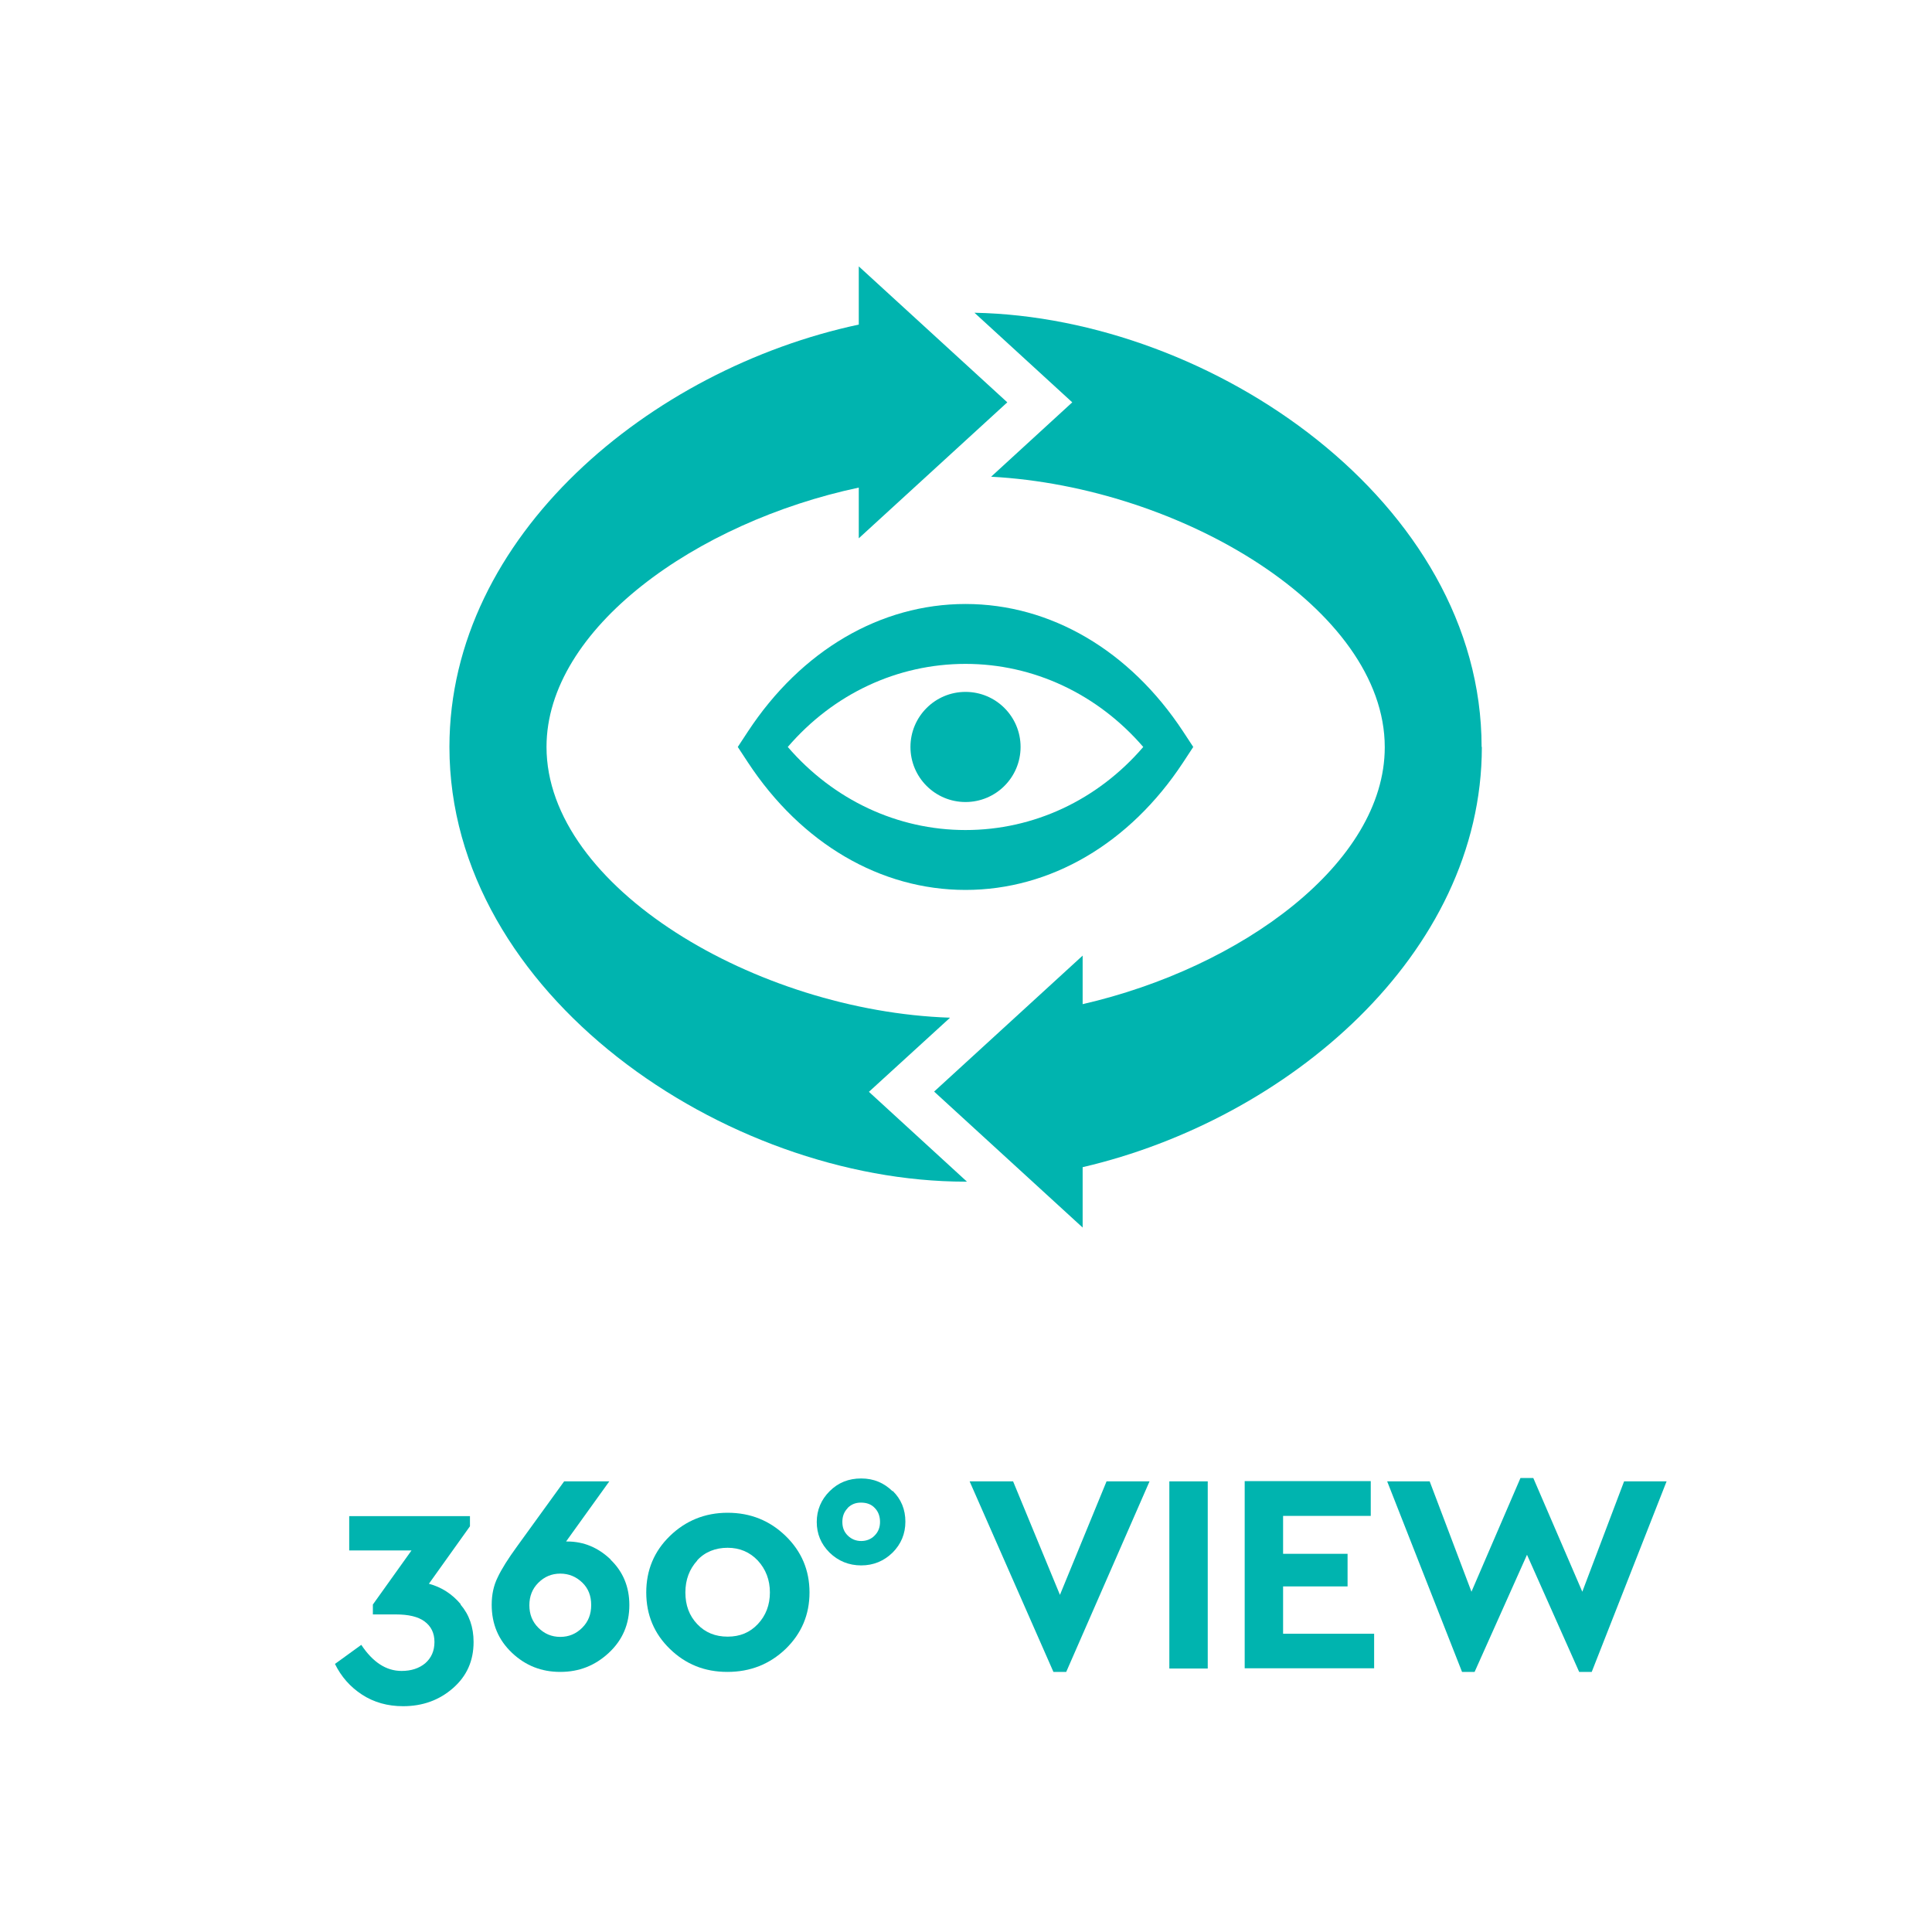 <?xml version="1.0" encoding="UTF-8"?><svg id="uuid-4930c7b0-45d2-4113-8f27-732ec405330f" xmlns="http://www.w3.org/2000/svg" viewBox="0 0 80 80"><defs><style>.uuid-5e971f5e-c2fa-4a7c-b731-91f466d91954{fill:#00b4af;}.uuid-ce6b64fc-4f69-4a04-93a3-74bc8bcf9c1e{fill:#fff;}</style></defs><g id="uuid-d3859aeb-a8eb-4cb1-aed2-a6416a229584"><rect class="uuid-ce6b64fc-4f69-4a04-93a3-74bc8bcf9c1e" width="80" height="80"/><path class="uuid-5e971f5e-c2fa-4a7c-b731-91f466d91954" d="M19.07,66.44c.36.42.54.94.54,1.55,0,.78-.28,1.41-.85,1.91-.57.5-1.26.75-2.07.75-.64,0-1.21-.16-1.7-.48s-.86-.74-1.12-1.27l1.09-.79c.48.72,1.03,1.08,1.67,1.08.4,0,.73-.11.98-.32.25-.22.38-.51.38-.88s-.14-.65-.41-.85c-.27-.2-.67-.29-1.19-.29h-.95v-.41l1.6-2.24h-2.58v-1.42h5v.42l-1.7,2.38c.52.14.96.42,1.32.85Z"/><path class="uuid-5e971f5e-c2fa-4a7c-b731-91f466d91954" d="M25.28,64.58c.52.5.78,1.13.78,1.88,0,.79-.28,1.45-.85,1.98s-1.23.79-2.01.79-1.44-.26-2-.79c-.56-.53-.84-1.19-.84-1.99,0-.42.08-.8.25-1.14.16-.34.43-.77.81-1.29l1.94-2.68h1.87l-1.79,2.49h.05c.68,0,1.28.25,1.8.75ZM24.11,67.4c.25-.25.37-.56.37-.94s-.12-.69-.37-.93-.55-.37-.91-.37-.66.13-.91.38c-.25.25-.37.56-.37.93s.12.68.37.93.55.38.91.38.66-.13.91-.38Z"/><path class="uuid-5e971f5e-c2fa-4a7c-b731-91f466d91954" d="M32.53,63.6c.66.64.99,1.42.99,2.34s-.33,1.7-.99,2.34c-.66.63-1.46.95-2.41.95s-1.73-.32-2.38-.95c-.65-.63-.98-1.41-.98-2.34s.33-1.71.98-2.34,1.45-.96,2.39-.96,1.74.32,2.4.96ZM28.87,64.62c-.32.35-.49.79-.49,1.32s.16.96.49,1.31.75.52,1.26.52.92-.17,1.25-.52c.33-.35.5-.79.5-1.31s-.17-.96-.5-1.32c-.33-.35-.75-.53-1.25-.53s-.94.17-1.26.52Z"/><path class="uuid-5e971f5e-c2fa-4a7c-b731-91f466d91954" d="M36.96,61.73c.36.35.53.78.53,1.28s-.18.93-.53,1.28c-.36.35-.79.53-1.3.53s-.95-.18-1.31-.53c-.36-.36-.53-.78-.53-1.27s.18-.92.53-1.27c.36-.36.79-.53,1.31-.53s.94.18,1.3.53ZM35.1,62.45c-.15.15-.22.34-.22.57s.07.41.22.56c.15.15.34.23.56.23s.42-.08.56-.23c.15-.15.22-.34.22-.56,0-.23-.07-.43-.22-.58-.14-.15-.33-.22-.57-.22s-.41.08-.56.23Z"/><path class="uuid-5e971f5e-c2fa-4a7c-b731-91f466d91954" d="M47.6,61.34l-3.45,7.89h-.53l-3.47-7.89h1.8l1.94,4.7,1.93-4.7h1.79Z"/><path class="uuid-5e971f5e-c2fa-4a7c-b731-91f466d91954" d="M50.01,69.09h-1.59v-7.75h1.59v7.75Z"/><path class="uuid-5e971f5e-c2fa-4a7c-b731-91f466d91954" d="M56.76,62.77h-3.63v1.57h2.67v1.35h-2.67v1.96h3.77v1.43h-5.36v-7.75h5.22v1.43Z"/><path class="uuid-5e971f5e-c2fa-4a7c-b731-91f466d91954" d="M69.01,61.34l-3.1,7.89h-.52l-2.16-4.85-2.17,4.85h-.52l-3.1-7.89h1.76l1.73,4.57,2.03-4.71h.53l2.03,4.71,1.73-4.57h1.76Z"/><circle class="uuid-5e971f5e-c2fa-4a7c-b731-91f466d91954" cx="39.98" cy="30.93" r="2.28"/><path class="uuid-5e971f5e-c2fa-4a7c-b731-91f466d91954" d="M39.98,36.85c-3.52,0-6.8-1.92-9.01-5.28l-.42-.64.42-.64c2.21-3.36,5.49-5.28,9.01-5.28s6.8,1.92,9.01,5.28l.42.64-.42.64c-2.21,3.36-5.49,5.28-9.01,5.28ZM32.62,30.93c1.89,2.19,4.54,3.44,7.36,3.44s5.47-1.24,7.36-3.44c-1.89-2.19-4.54-3.44-7.36-3.44s-5.47,1.24-7.36,3.44Z"/><line class="uuid-5e971f5e-c2fa-4a7c-b731-91f466d91954" x1="25.88" y1="25.8" x2="26.17" y2="24.28"/><path class="uuid-5e971f5e-c2fa-4a7c-b731-91f466d91954" d="M39.33,42.14c-7.99-.27-16.7-5.4-16.7-11.21,0-4.9,6.2-9.31,12.93-10.74v2.1l6.15-5.63-6.15-5.63v2.41c-8.62,1.84-16.95,8.74-16.95,17.49,0,10.25,11.43,18,21.37,18,.02,0,.04,0,.06,0l-4.06-3.72,3.35-3.06Z"/><path class="uuid-5e971f5e-c2fa-4a7c-b731-91f466d91954" d="M61.35,30.93c0-10.12-11.15-17.79-21-17.98l4.05,3.71-3.36,3.08c7.88.42,16.3,5.48,16.3,11.2,0,4.8-5.94,9.13-12.51,10.64v-2.01l-6.15,5.63,6.15,5.63v-2.5c8.47-1.97,16.53-8.8,16.53-17.4Z"/><line class="uuid-5e971f5e-c2fa-4a7c-b731-91f466d91954" x1="37.87" y1="45.2" x2="36.32" y2="45.21"/></g></svg>